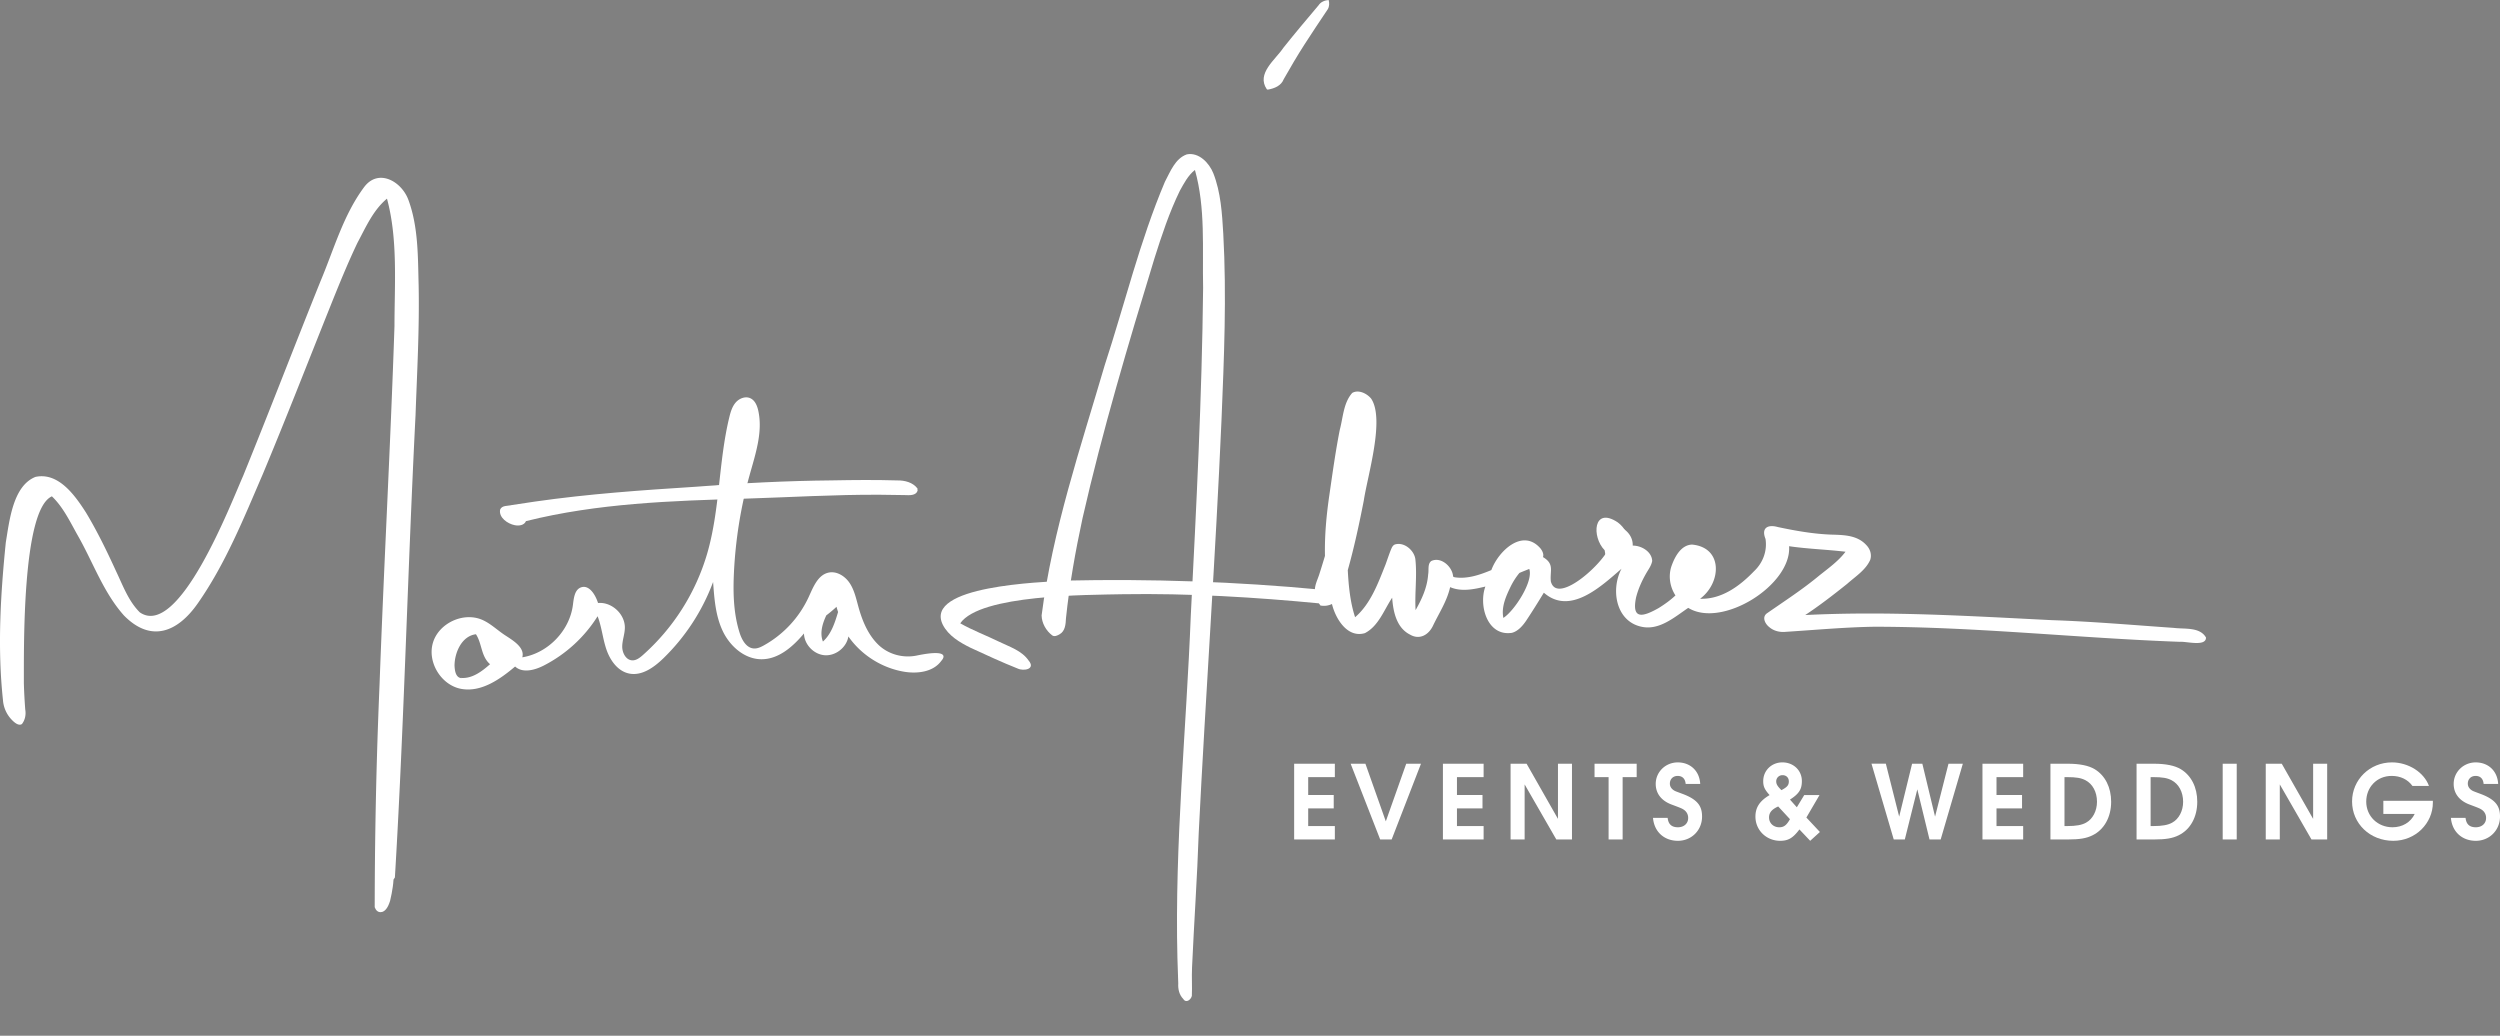 <svg xmlns="http://www.w3.org/2000/svg" xmlns:xlink="http://www.w3.org/1999/xlink" viewBox="0 0 7852.57 3253.37"><rect x="0" y="0" width="7852.57" height="3253.37" fill="#808080" stroke="none"/><defs><style>.cls-1{fill:none;}.cls-2{fill:#fff;}.cls-3{clip-path:url(#clip-path);}</style><clipPath id="clip-path" transform="translate(-343.38)"><path class="cls-1" d="M1516.59,2768s-9.73,83.36,14.21,95.33c0,0,23.52,13.73,37.91-33.92,0,0,9.15-36.53,10.71-66.67l70-106.91L1655,1938.2l80.92-885.89L1626.88,364l-152.36-16-341.22,439s-345.18,227.46-385.08,237.44S371.12,1184,371.12,1184L227.46,1289.74s-107.75,269.61-107.75,289.43S0,2000,0,2000s257.39,429,263.37,433,259.38,33.92,269.36,33.92,335.2,29.93,335.2,29.93l69.84,105.75Z"></path></clipPath></defs><g id="Capa_2" data-name="Capa 2"><g id="Capa_1-2" data-name="Capa 1"><path d="M2531.15,1876.78c-.23-.19-.46-.35-.69-.55A5.2,5.2,0,0,1,2531.15,1876.78Z" transform="translate(-343.38)"></path><path class="cls-2" d="M3222.94,2059.07c-43.84,9.06-90.82-4-122.44-35.66s-49.08-74.8-61-118c-7-25.46-12.69-52-27.32-74s-41.14-38.63-66.87-32.69c-33.21,7.67-47.61,45.49-61.79,76.48a333.7,333.7,0,0,1-141,152.07c-9.61,5.3-20.05,10.25-31,9.63-23.57-1.33-37.7-26.49-44.88-49-19.53-61.23-21-126.74-17.87-190.93a1393.22,1393.22,0,0,1,49.17-304.7c18.41-66.26,42-135.06,27.21-202.23-3.44-15.68-10.31-32.47-24.91-39.16-15.61-7.17-34.88.47-46.09,13.49s-16.13,30.19-20.17,46.89c-33.94,140.15-29,288.06-69.06,426.59a682.58,682.58,0,0,1-202.45,319.85c-9.52,8.4-20.57,17-33.25,16.46-19.83-.85-31.65-23.77-31.41-43.62s8.07-39,8.28-58.86c.46-43-41.42-81.62-84.28-77.64-8.18-26-28-58.32-53.63-49-20,7.28-22.54,33.76-25.23,54.89-10.31,81.16-78.28,151.57-159,164.73,8.23-30.36-27.41-52-53.79-69.1-24.34-15.81-45.43-37-72-48.6-58.83-25.66-136.17,10-154.79,71.47s25.87,134.07,89,145.39c62.13,11.14,120.79-29.5,169-70.28,23.6,21.62,61.43,11.48,89.94-3a432.48,432.48,0,0,0,169.19-154.89c12.95,33.61,16,70.28,27.65,104.38s35.37,67.79,70.58,75.41c39.95,8.64,78.34-18.68,107.71-47.1A649.55,649.55,0,0,0,2583.26,1828c3.68,52.61,7.71,106.65,30.35,154.29s68.44,88.1,121.19,88.42c54,.33,99.34-39.59,133.88-81,.79,34.63,30.89,66.1,65.46,68.41s68.6-24.85,74-59.07c40.42,58.08,104.79,98.93,174.56,110.77,42.37,7.19,92.34.87,117.35-34.09C3300,2075.74,3341.19,2034.64,3222.94,2059.07Zm-1433.23,70.11,4.35,1c-19.53-.76-22.1-23.54-23-39,0-40.7,22.28-93.51,67.26-99,19.39,29.38,15.72,69.59,44.35,94.09-25.44,22.44-56.94,46.81-93,42.91Zm1138.5-114.06c-10.63-27.22-1.16-57,10.59-82.18a416,416,0,0,0,32.13-27c.5,2.08,1,4.14,1.65,6.16q1.56,5.19,3.22,10.33c-10,33.23-21.17,69-47.59,92.69Z" transform="translate(-343.38)"></path><path class="cls-2" d="M1959.78,1649.52c-21.84-4.28-50.33-23.86-45.52-48.76,5.68-14.2,24.31-11,36.61-14.34,24.16-3.93,48.38-7.39,72.59-10.92,169.12-24.31,337-35.84,506-46.65,142.42-11.55,285-18.57,427.93-19.94,68.15-1.31,136.36-1.92,204.5.11,22.92-.39,49,6,63.19,25.34,1.23,2-1,3.83.68,5.72-4.52,17.87-27,15.38-41.34,15q-38.65-1-77.32-1.07c-141.32-.73-282.41,7.9-423.61,12.28-230.74,6.61-463.35,14.47-688,70.55C1989.84,1650.4,1972.71,1652.35,1959.78,1649.52Z" transform="translate(-343.38)"></path><path class="cls-2" d="M4492.32,1852.12c-266.76-25.31-535.19-34.39-802.88-28.44-71.46,5.17-446,15.18-384.6,138.82,17.65,34.5,53.14,55.31,86.74,72,49,22.55,98,45.46,148.13,65.32,19.39,9.19,57.08,2,35-24.5-21.79-32-60.26-43.53-93.45-59.8-40.31-19.73-82.8-35.44-121.78-57.71,63.29-90.71,398.67-88.85,510-91.33,208.47-3.34,415.93,9.37,622.89,29.24Z" transform="translate(-343.38)"></path><path class="cls-2" d="M4772.44,1993.38c-42.71-21.33-53.17-72.47-56.22-116-25.61,38.42-42.59,88.94-85.61,111.27-55.25,16.46-92.45-45.71-103.49-91.5a57.2,57.2,0,0,1-36.34,4.7,94.82,94.82,0,0,1-16.89-42.55c-2.48-19.2,7.56-37.11,13.24-54.89q9.3-29.06,18-58.25c-1.35-63.37,4.44-126.63,13.55-189.32,9.79-67.58,20.06-141.95,33.12-207.29,10.4-39,11.34-84.19,38.95-115.29,19.62-11.61,46.25,1.7,59.37,17.74,43.75,64.44-11.43,242.63-23.08,320.57-14.36,73.27-30.05,146.45-50.27,218.33,2.66,49.76,7.46,100.23,23,147.81,48.94-42,72.28-107.17,95.62-165.54,6-16.3,11.21-32.83,17.87-48.84,2.5-5.73,5.16-11.32,11.28-14,28.61-9.09,60.57,17.69,64.49,45.8,5.9,53.27-2.38,107,.75,160.34,20.13-35.55,36.69-71.81,39.56-112.79,2.63-13.48-2.55-32.08,9.7-41.51,30.34-14.41,65.89,17.32,68.49,47.73.56,2.64,3.33,2.71,5.5,3.4,39.41,6,78.8-7.73,114.75-22.68,21.63-59,97.84-132.61,154-68.3,5.61,6.92,11.72,18.32,8.12,27.49,37,22,21.21,42.78,24.76,76.51,20.39,79.72,182.92-72.54,185.28-116.3-59.56-91.92,74.42-69.31,71.86,3.78,27.21-.37,60,18.9,61.2,48.15-2.5,14.64-11.95,26.73-19.14,39.39-13.49,23.69-24.74,48.52-31.46,75-15.17,72.72,23.33,60.39,71,33.5,18.81-11.72,36.56-24.4,52.63-39.54-18.18-28-23.27-64-11.25-95.39,10.35-28.13,29.67-63.32,63.54-64.34,98.3,9.32,91.75,120.92,25.05,170.17,67.32,2.33,124.84-40,169.44-86.46,27.86-26.23,41.9-63.4,36.1-101.49-14.3-35.33,8-46,38.64-37.31,56,11.85,112.75,22,170.13,23.87,39.07,1.08,80,2.18,107.79,32.72,12.06,12.27,17.91,30,12.24,46.71-14.41,32.19-46.6,52.13-72.2,75-42.75,34.21-86.24,67.9-131.91,98.13,258-13.06,516.09,3.18,773.76,16,128.39,4.26,257,15.57,384.53,24.37,33.46,4.32,81.31-3.51,100.58,30.3.29,29.59-62.76,11.52-82,13.41-320.24-11.54-639.66-47.27-960.25-47.36-92.6,1.48-184.76,10.07-277.13,15.95-18.71,2-38.25-2.35-52.64-15-12.66-9.91-23.44-30.63-7.53-42.77,55.39-38.57,112.38-75.33,164.48-118.7,29-23.22,60.23-45.21,82.79-75.08-59-7-118.41-8.71-177.22-17.34,8.57,121.89-211.18,259.15-316.79,193.67-43.9,29.64-92.32,72.75-149.29,58.74-79.16-18.62-94.26-118.11-60.23-181.66-63.64,54.92-161.37,147.81-244,75.25-18.15,29.77-36.4,59.16-55.69,88.18-10.56,15.58-25.67,33.06-44.62,37.9-77.16,11.9-105.15-85.89-83.37-145.39-35.68,8.74-75.77,17.16-110.69,1.82-10,44.39-34.36,80.47-53.5,120.52C4831.17,1994,4802.63,2011,4772.44,1993.38Zm293.05-52.5h0c33.68-21.09,95.36-114.64,81.3-153.88-10.3,4.4-20.82,8.17-31,12.75a223.94,223.94,0,0,0-26.46,40.85c-15,30.93-30.92,65-23.84,100.28Z" transform="translate(-343.38)"></path><path class="cls-2" d="M5405,1765.43c-4.27-.21-12.15-.14-13.88-4.26-4-10.36-6.06-21.82-7.49-32.8-41.61-42.38-35.84-138.56,40.78-87.85,21.65,15.76,37.37,42.76,31.65,70C5452.25,1742.37,5441.69,1767.17,5405,1765.43Z" transform="translate(-343.38)"></path><path class="cls-2" d="M4408.35,2636.78V2398.89h127.84v42.18h-83.73v56h80.19v42.19h-80.19v55.37h83.73v42.19Z" transform="translate(-343.38)"></path><path class="cls-2" d="M4714.62,2636.78h-36.07l-92.75-237.89h46.38l64.08,181,64.08-181h46.38Z" transform="translate(-343.38)"></path><path class="cls-2" d="M4875.63,2636.78V2398.89h127.84v42.18h-83.73v56h80.19v42.19h-80.19v55.37h83.73v42.19Z" transform="translate(-343.38)"></path><path class="cls-2" d="M5231.78,2636.78l-99.5-172.92v172.92h-44.13V2398.89h50.29L5237,2572.14V2398.89h44v238Z" transform="translate(-343.38)"></path><path class="cls-2" d="M5440.12,2441v195.76H5396V2441h-44.13v-42.09h132.35v42.18Z" transform="translate(-343.38)"></path><path class="cls-2" d="M5613.75,2641c-41.86,0-74.39-27-78.25-72.12h46.05c1.94,19.95,12.57,29.61,32.2,29.61,19,0,32.21-11.91,32.21-29a30.15,30.15,0,0,0-11-24.15c-7.08-5.48-9.64-6.45-41.31-18.36-31.88-11.93-49.59-34.79-49.59-64.66,0-37.71,30.93-67.62,69.24-67.62s68.25,25.76,70.53,67.62h-45.73c-1.29-16.16-10.31-25.14-25.14-25.14-14.48,0-24.46,10-24.46,24.16,0,8.69,4.5,16.16,13.2,21.55,3.21,1.94,3.86,2.26,26.4,10.63,48.3,18,61.51,39,61.51,71.18C5689.74,2607.79,5656.59,2641,5613.75,2641Z" transform="translate(-343.38)"></path><path class="cls-2" d="M6029.22,2641l-33.82-35.74c-20.28,27.05-35.1,35.74-60.55,35.74-43.46,0-77.6-33.49-77.6-76,0-29,13.52-49.27,44.45-67.62-15.46-17.39-20-26.73-20-43.79,0-33.17,26.08-58.93,60.22-58.93,34.77,0,61.19,25.14,61.19,58.6,0,25.76-8.71,39.93-37.36,58.29l21.55,24.15,23.19-38.33h48l-41.22,70.53,42.5,45.41Zm-100.47-107.88c-20,9-28.74,19.32-28.74,34.46,0,17.71,13.52,30.91,32.2,30.91,14.17,0,22.54-6.1,33.5-25.43Zm13.77-98.26a19.33,19.33,0,0,0-20,18.66c0,.22,0,.44,0,.66,0,8.69,3.86,15.45,16.43,27.7,18-9.67,23.19-15.47,23.19-27.38C5962.28,2442.92,5954.18,2434.82,5942.52,2434.82Z" transform="translate(-343.38)"></path><path class="cls-2" d="M6439.1,2636.78H6404l-38.28-157.48-39.28,157.48h-34.78l-69.87-238h45.08L6308.75,2565l40.57-166.16h32.2L6421.45,2565l42.19-166.16h45.08Z" transform="translate(-343.38)"></path><path class="cls-2" d="M6570.36,2636.78V2398.89H6698.2v42.18h-83.73v56h80.19v42.19h-80.19v55.37h83.73v42.19Z" transform="translate(-343.38)"></path><path class="cls-2" d="M6916.26,2623.58c-19.3,9.66-40.89,13.2-77,13.2h-55.38V2398.89h54.41c37.36,0,65.7,5.79,84.42,17.07,33.17,20,51.85,57.31,51.85,102.37C6974.56,2566.25,6953,2605.55,6916.26,2623.58Zm-22.54-172.94c-13.84-7.08-29-9.66-57-9.66H6828v153.68h9.67c26.4,0,44.75-3.21,57.95-10.63,21.25-11.58,34.45-37,34.45-65.68C6930.18,2487.67,6916.26,2462.24,6893.72,2450.64Z" transform="translate(-343.38)"></path><path class="cls-2" d="M7186.76,2623.58c-19.32,9.66-40.89,13.2-77,13.2h-55.38V2398.89h54.41c37.36,0,65.7,5.79,84.42,17.07,33.17,20,51.83,57.31,51.83,102.37C7245.05,2566.25,7223.48,2605.55,7186.76,2623.58Zm-22.54-172.94c-13.84-7.08-29-9.66-57-9.66h-8.69v153.68h9.66c26.42,0,44.76-3.21,58-10.63,21.25-11.58,34.45-37,34.45-65.68C7200.61,2487.67,7186.76,2462.24,7164.22,2450.64Z" transform="translate(-343.38)"></path><path class="cls-2" d="M7324.91,2636.78V2398.89H7369v238Z" transform="translate(-343.38)"></path><path class="cls-2" d="M7603.78,2636.78l-99.51-172.92v172.92h-44.11V2398.89h50.28L7609,2572.14V2398.89h44.11v238Z" transform="translate(-343.38)"></path><path class="cls-2" d="M7860.74,2641c-73.1,0-129.45-54.09-129.45-123.65,0-68.25,55.67-122.69,125.27-122.69,51.85,0,100.79,31.23,116.26,74.05H7921c-14.81-20.6-37.71-31.56-65.37-31.56-47,0-79.85,36.07-79.85,80.83,0,45.4,35.74,80.49,82.43,80.49,31.24,0,57-15.44,69.89-41.86h-98.55v-41.31h155.54v5.8C7985.05,2585.9,7931,2641,7860.74,2641Z" transform="translate(-343.38)"></path><path class="cls-2" d="M8120,2641c-41.86,0-74.39-27-78.25-72.12h46.05c1.94,19.95,12.57,29.61,32.21,29.61,19,0,32.2-11.91,32.2-29a30.17,30.17,0,0,0-10.94-24.15c-7.09-5.48-9.66-6.45-41.22-18.36-31.88-11.93-49.6-34.79-49.6-64.66,0-37.71,30.92-67.62,69.23-67.62s68.25,25.76,70.53,67.62h-45.72c-1.3-16.16-10.31-25.14-25.15-25.14-14.48,0-24.46,10-24.46,24.16,0,8.69,4.51,16.16,13.2,21.55,3.21,1.94,3.86,2.26,26.4,10.63,48.31,18,61.52,39,61.52,71.18C8196,2607.79,8162.8,2641,8120,2641Z" transform="translate(-343.38)"></path><path class="cls-2" d="M4322.33,280.15c-33.4-49.26,27.12-92.31,52.4-130.32,35.89-45.08,73.07-89.19,110.26-133.17C4492,5.83,4504.39,1,4516.69,0c2.55,9.19,2.42,20.21-2.55,28.73-24.57,36.85-49.4,73.61-73.3,110.89-22.85,35.51-44.15,72-65.06,108.77-8.13,21.1-29.21,29.43-50,33.11.13-.23.26-.47.37-.7H4326C4325.55,282.8,4322.92,280.56,4322.33,280.15Z" transform="translate(-343.38)"></path><g class="cls-3"><path class="cls-2" d="M1543.37,3253.37c-32.49-23.79-21-67.1-22.87-101.88q.32-55.54.75-111.06-4.61-445.74,14.34-891.11c13.69-375.1,34.36-750,46.86-1125.1.08-132,11-273.17-23.57-400.25-43.36,36-66.41,89.66-92.54,138.28-32.61,68.31-60.86,138.5-89,208.75-69.33,173.28-137,347.23-209,519.42-59.71,138.29-116.71,280.26-203.41,404.28-62.84,90.36-146.81,125.68-232.36,38.36-64.33-72.15-96.78-166.58-144.17-249.77-24.35-43-45.92-89.75-82-124.28-94.68,42.15-87.66,481.4-88.1,588v-1.49c.75,27.71,2.3,55.45,4.35,83.07,2.83,15.9-.37,32.7-10.38,45.62-11.79,7.81-27.57-8.41-35.09-16.71a99.63,99.63,0,0,1-24.53-59.09c-17.59-164.51-7.62-330.94,9-495.15,11.28-66.38,21.92-177,93.09-205.28,72.37-15.55,124.43,58.53,158.57,111.81C648.87,1668.86,679,1731,707.67,1793.6c21.49,44.77,38.91,94.06,74.77,129.75,122.93,85.12,286.24-342.25,324.44-428.16,82.59-203,161-407.61,242.8-610.85,42.19-99.88,71.83-208.38,137.18-296.29,44.66-60.31,118-18.74,139.47,40.23,31.19,84.68,29.65,179,32,267.34,2.78,136.08-4.91,272.09-9.71,408.05-26.11,513.54-37.2,1028-70.34,1541.16-8,107.94-12.59,216.13-13.14,324.37C1561.42,3195.77,1577.76,3252.13,1543.37,3253.37Z" transform="translate(-343.38)"></path></g><path class="cls-2" d="M4060.07,3137.77c-12.9-13-16.82-31.27-15.76-48.86-1-26.44-1.8-52.89-2.61-79.34-8.88-359.19,28-717.92,42-1076.65,17.51-342.65,35-685.39,38.7-1028.48-2.79-123.3,8.05-250.78-25.71-370.62-21.56,17-34.53,42.13-47.61,65.76-33,67.89-56.79,139.84-79.49,211.73-82.58,270.08-163.29,541.13-226,816.64-22.39,103.87-41,208.55-52,314.28-.85,18.24-2.26,40.21-20.24,50.21-6.46,3.78-16,8.36-22.93,3.33-19.14-14.41-32.92-38.5-33.31-62.67,34.32-268.54,122.35-527,198.21-786,62.88-191.9,110.11-389.76,189-575.92,16.95-31.95,32.33-73.43,69-86.3,37.8-7.24,70.15,26.94,83.09,59.3,23.65,60.15,27.47,126,31.29,189.86,10.82,196,2.43,390.44-5.61,586.09-18.77,431.82-49.85,863-71.43,1294.58-4.8,141.44-14.71,282.71-21.06,424-1.4,30.22.7,59.91-.61,89.56C4084.13,3140.19,4068.72,3152.16,4060.07,3137.77Z" transform="translate(-343.38)"></path></g></g></svg>